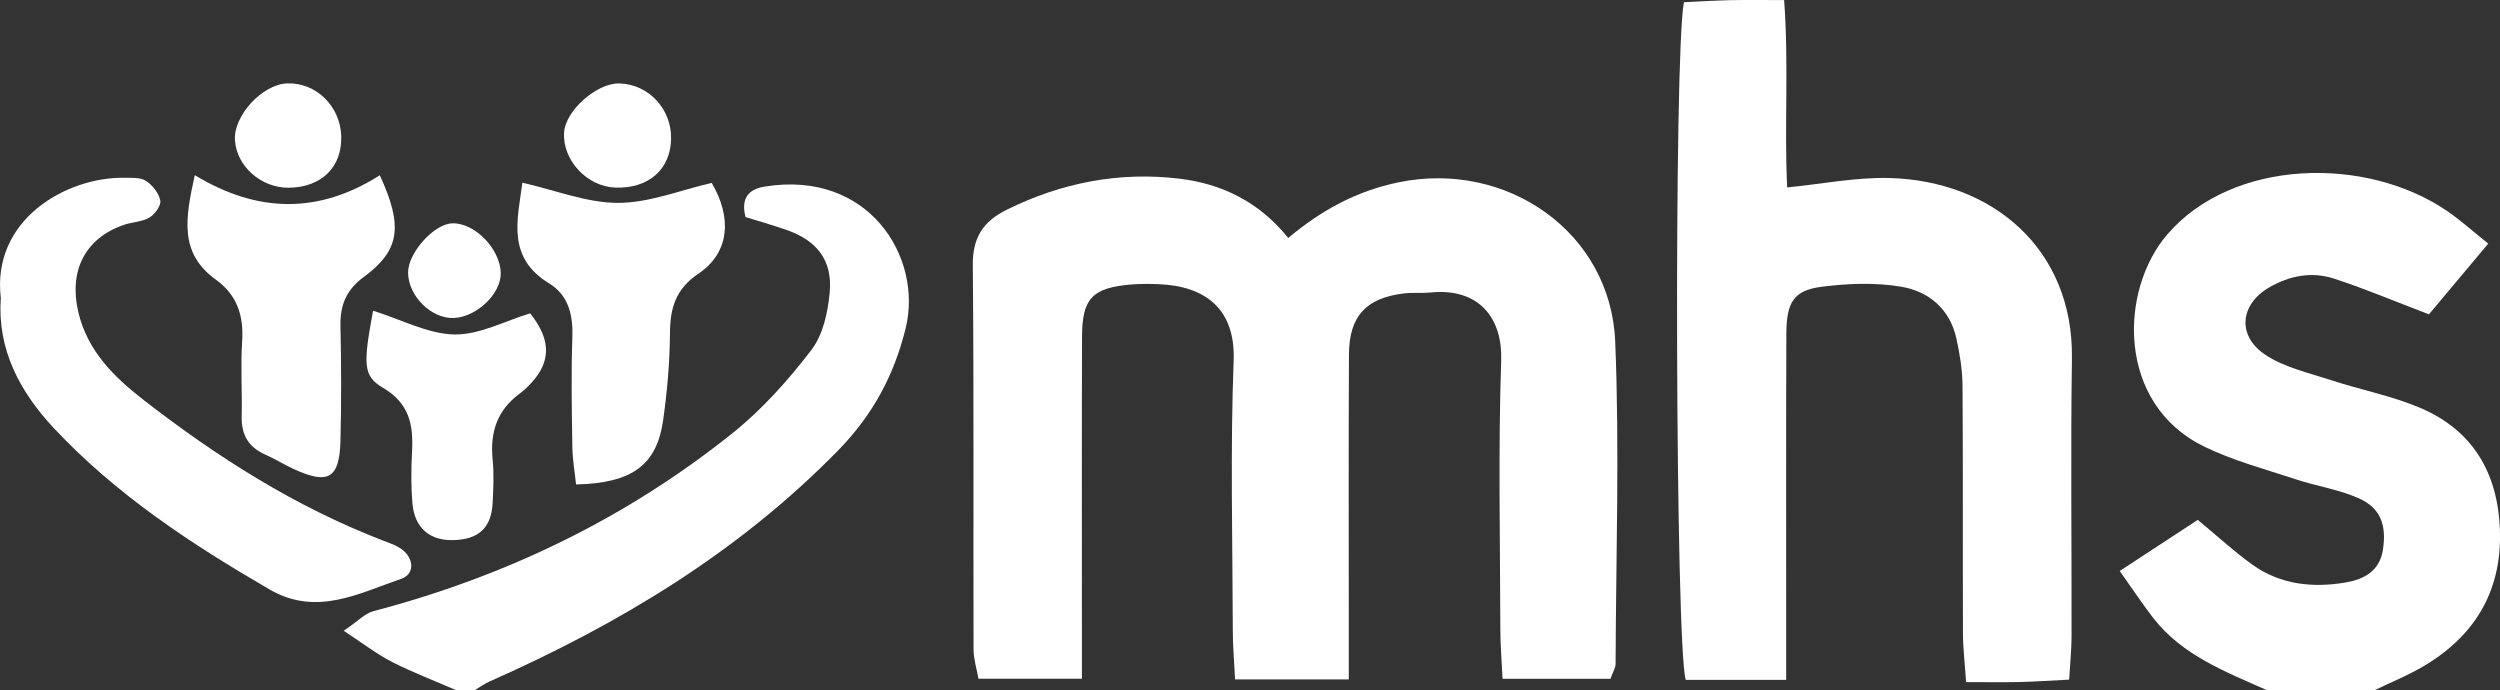 <?xml version="1.0" encoding="UTF-8"?>
<svg id="Layer_1" data-name="Layer 1" xmlns="http://www.w3.org/2000/svg" viewBox="0 0 595.29 164.39">
  <rect x="0" y="0" width="595.29" height="164.39" fill="#333333" stroke="none"/>
  <defs>
    <style>
      .cls-1 {
        fill: #fff;
      }
    </style>
  </defs>
  <path class="cls-1" d="m539.89,164.39c-9.92-4.44-20.23-8.29-27.19-17.27-2.51-3.24-4.78-6.67-7.96-11.16,6.88-4.51,12.88-8.44,18.58-12.17,4.96,4.1,8.79,7.65,13.01,10.67,6.69,4.78,14.43,5.58,22.29,4.22,4.25-.74,8.03-2.68,8.8-7.8.87-5.79-.49-9.9-5.8-12.25-4.77-2.11-10.12-2.89-15.11-4.55-7.32-2.42-14.89-4.42-21.76-7.79-20.74-10.18-20.17-37.1-8.69-50.46,15.5-18.04,47.34-18.87,66.78-5.49,3.14,2.17,6,4.75,9.65,7.67-5.04,6.01-9.88,11.78-14.12,16.84-8.34-3.17-15.4-6.18-22.68-8.53-5.24-1.69-10.48-.69-15.31,2.09-6.96,4.01-7.83,11.5-.97,16.07,4.52,3.01,10.28,4.28,15.59,6.02,6.99,2.29,14.33,3.71,21.08,6.53,12.66,5.3,18.64,15.46,19.18,28.91.58,14.27-5.53,25.02-17.67,32.4-3.86,2.35-8.12,4.04-12.2,6.04h-25.5Z"/>
  <path class="cls-1" d="m108.73,164.39c-5.13-2.23-10.38-4.23-15.36-6.76-3.58-1.82-6.79-4.33-11.53-7.43,3.38-2.28,5.06-4.14,7.1-4.68,31.51-8.28,60.24-22.14,85.57-42.45,7.04-5.64,13.22-12.59,18.71-19.76,2.77-3.62,3.92-8.99,4.35-13.7.7-7.69-3.11-12.43-10.5-14.94-3.26-1.11-6.57-2.06-9.55-2.99-1.21-4.72.97-6.66,4.57-7.25,24.74-4.04,37.72,16.8,33.56,33.74-2.78,11.33-7.93,20.73-16,29-23.73,24.3-52.24,41.45-83.12,55.12-1.25.55-2.36,1.4-3.54,2.1h-4.26Z"/>
  <path class="cls-1" d="m321.15,161.78h-27.06c-.21-4.31-.54-8.04-.54-11.78-.05-21.38-.61-42.78.2-64.13.46-12.26-6.7-17.81-18.01-18.21-2.12-.07-4.26-.09-6.36.08-9.25.78-11.7,3.27-11.73,12.43-.08,23.13-.03,46.27-.03,69.4v12.05h-24.63c-.42-2.38-1.17-4.68-1.17-6.99-.08-30.49.1-60.99-.18-91.48-.06-6.54,2.4-10.4,8.13-13.23,13.03-6.44,26.82-9.1,41.12-7.37,9.97,1.21,18.97,5.49,25.86,14.12,8-6.71,16.36-11.21,26.3-13.26,25.72-5.3,50.49,11.88,51.56,37.93,1.05,25.54.18,51.16.09,76.74,0,.96-.64,1.92-1.23,3.56h-25.68c-.2-4.22-.52-7.96-.53-11.69-.05-21.38-.52-42.78.2-64.13.34-9.96-5.2-17.34-16.82-16.17-2.11.21-4.26-.04-6.36.22-9.01,1.1-13.02,5.41-13.07,14.55-.11,21.73-.04,43.46-.04,65.19v12.15l-.02.02Z"/>
  <path class="cls-1" d="m425.34,161.88h-23.94c-2.46-8.03-2.87-149.66-.42-161.36,3.51-.16,7.29-.39,11.07-.48,3.82-.08,7.65-.02,12.78-.02,1.14,15.37.02,29.97.72,44.61,8.5-.84,16.45-2.45,24.34-2.24,24.59.64,43.84,16.95,43.47,42.96-.32,22.06-.04,44.12-.09,66.19,0,3.08-.33,6.16-.57,10.29-4.24.21-7.99.48-11.74.57-3.84.09-7.69.02-12.8.02-.29-4.42-.74-8.09-.75-11.76-.07-19.61.04-39.22-.1-58.83-.03-3.79-.66-7.63-1.49-11.35-1.54-6.93-6.61-11.12-13.12-12.21-6.16-1.04-12.73-.79-18.98.02-6.57.85-8.33,3.66-8.36,11.09-.09,23.46-.03,46.93-.04,70.39v12.12h.02Z"/>
  <path class="cls-1" d="m.2,71.02c-2.27-18.8,15.71-28.92,29.43-28.69,1.74.03,3.83-.12,5.13.74,1.56,1.03,3.08,2.93,3.41,4.68.23,1.2-1.3,3.29-2.6,4.06-1.73,1.03-4.05,1.04-6.03,1.72-9.39,3.21-13.21,11.09-10.87,20.88,2.2,9.2,8.51,15.37,15.41,20.74,17.54,13.65,36.24,25.53,57.18,33.59,1.31.51,2.68.96,3.87,1.69,3.42,2.09,3.88,6.2.42,7.39-10.13,3.46-20.17,9.03-31.34,2.55-18.64-10.81-36.55-22.59-51.34-38.37C4.73,93.31-.67,83.21.19,71.02h0Z"/>
  <path class="cls-1" d="m124.37,43.5c7.95,1.81,15.37,4.81,22.79,4.81s14.79-3.03,22.3-4.76c4.89,8.27,4.27,16.6-3.1,21.58-5.5,3.71-6.78,8.17-6.83,14.17-.05,6.93-.65,13.91-1.63,20.78-1.53,10.66-7.35,14.96-20.73,15.28-.3-2.89-.83-5.86-.88-8.84-.14-8.74-.31-17.49,0-26.22.18-5.31-.92-10-5.52-12.81-10.12-6.17-7.57-15.07-6.38-23.98h0Z"/>
  <path class="cls-1" d="m90.43,41.72c5.68,12.28,4.7,17.97-3.81,24.23-4.18,3.07-5.66,6.73-5.55,11.68.2,9.11.23,18.23,0,27.34-.24,9.02-2.93,10.51-11.23,6.67-2.24-1.04-4.35-2.37-6.61-3.36-4.06-1.78-5.79-4.75-5.68-9.14.15-5.96-.29-11.94.11-17.87.41-6.1-1.22-11.05-6.26-14.68-8.81-6.34-7.26-14.68-5.02-24.88,14.95,9.05,29.49,9.28,44.06.02h0Z"/>
  <path class="cls-1" d="m88.84,73.99c6.9,2.16,13.11,5.54,19.37,5.65,5.97.1,12-3.21,18.03-5.03,4.57,5.74,5.01,10.65,1.21,15.47-1.07,1.36-2.35,2.64-3.74,3.67-5.35,3.95-7.04,9.21-6.41,15.61.34,3.45.19,6.98,0,10.46-.31,5.86-3.34,8.63-9.3,8.79-5.62.16-9.25-2.84-9.78-8.65-.37-4.15-.32-8.37-.1-12.55.33-6.28-.66-11.38-6.92-15.07-4.84-2.85-4.7-5.62-2.37-18.35h0Z"/>
  <path class="cls-1" d="m159.8,33.02c-.12,7.31-5.35,11.92-13.25,11.65-6.78-.23-12.65-6.54-12.23-13.14.33-5.21,7.81-11.82,13.2-11.66,6.92.2,12.4,6.07,12.28,13.15h0Z"/>
  <path class="cls-1" d="m81.25,32.37c.26,7.38-4.68,12.26-12.49,12.33-6.59.06-12.43-5.11-12.82-11.34-.36-5.82,6.54-13.31,12.46-13.5,6.84-.23,12.61,5.38,12.85,12.51Z"/>
  <path class="cls-1" d="m119.23,64.98c.15,4.91-5.73,10.54-11.2,10.74-5.34.2-10.82-5.25-10.86-10.79-.03-4.71,6.15-11.62,10.53-11.75,5.32-.17,11.37,6.03,11.54,11.8h-.01Z"/>
</svg>